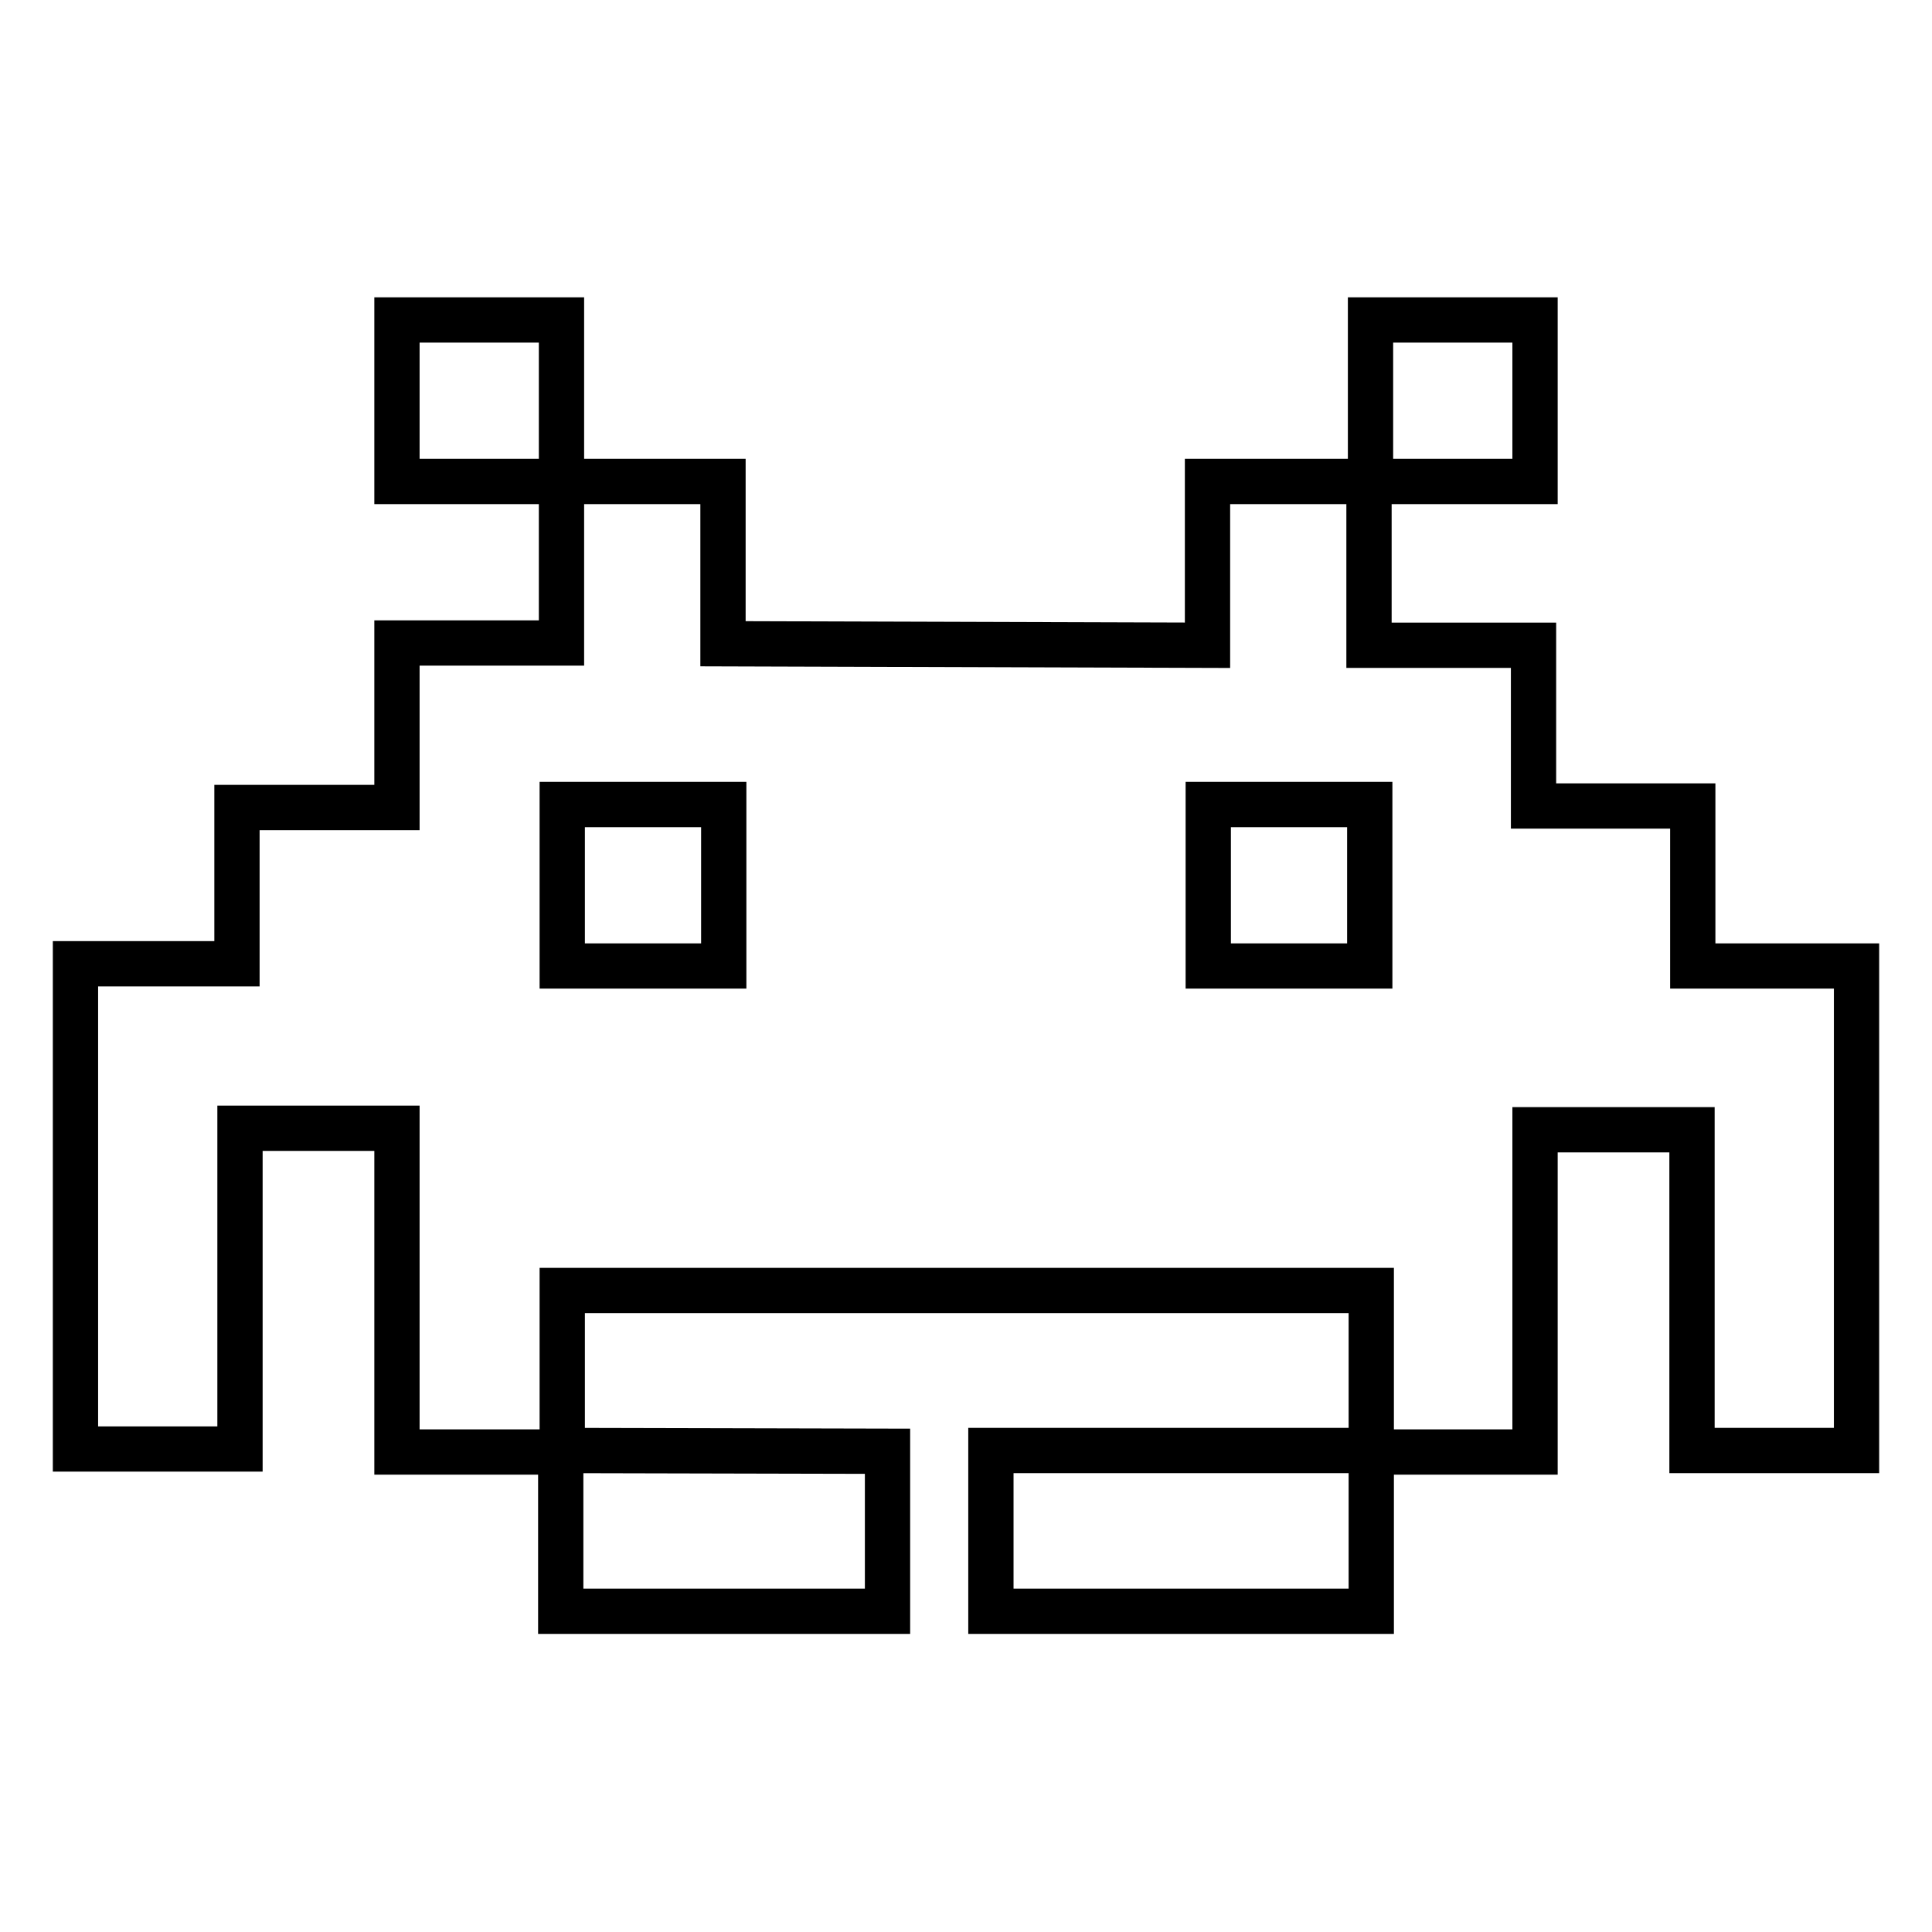 <?xml version="1.0" encoding="utf-8"?>
<!-- Svg Vector Icons : http://www.onlinewebfonts.com/icon -->
<!DOCTYPE svg PUBLIC "-//W3C//DTD SVG 1.1//EN" "http://www.w3.org/Graphics/SVG/1.1/DTD/svg11.dtd">
<svg version="1.1" xmlns="http://www.w3.org/2000/svg" xmlns:xlink="http://www.w3.org/1999/xlink" x="0px" y="0px" viewBox="0 0 256 256" enable-background="new 0 0 256 256" xml:space="preserve">
<g><g><g><path stroke-width="6" fill-opacity="0" stroke="#000000"  d="M224.2,192.2v-42.5h-20.8v42.7h-21.7v21.1h-50.4v-21.3h50.4V171H74.5v21.2l43.1,0.1v21.2H74.3v-21.1H52.6v-42.9H31.8v42.5H10v-64.3h21.4v-20.7h21.2V85.2h21.8V63.8h21.4v21.5l64.2,0.2V63.8h21.4v21.7h21.8v21.3h21.1V128H246v64.2H224.2z M95.9,106.6H74.5V128h21.4V106.6z M181.5,106.6h-21.4V128h21.4V106.6z M52.6,42.4h21.8v21.4H52.6V42.4z M203.4,42.4v21.4h-21.8V42.4H203.4z"/></g></g></g>
</svg>